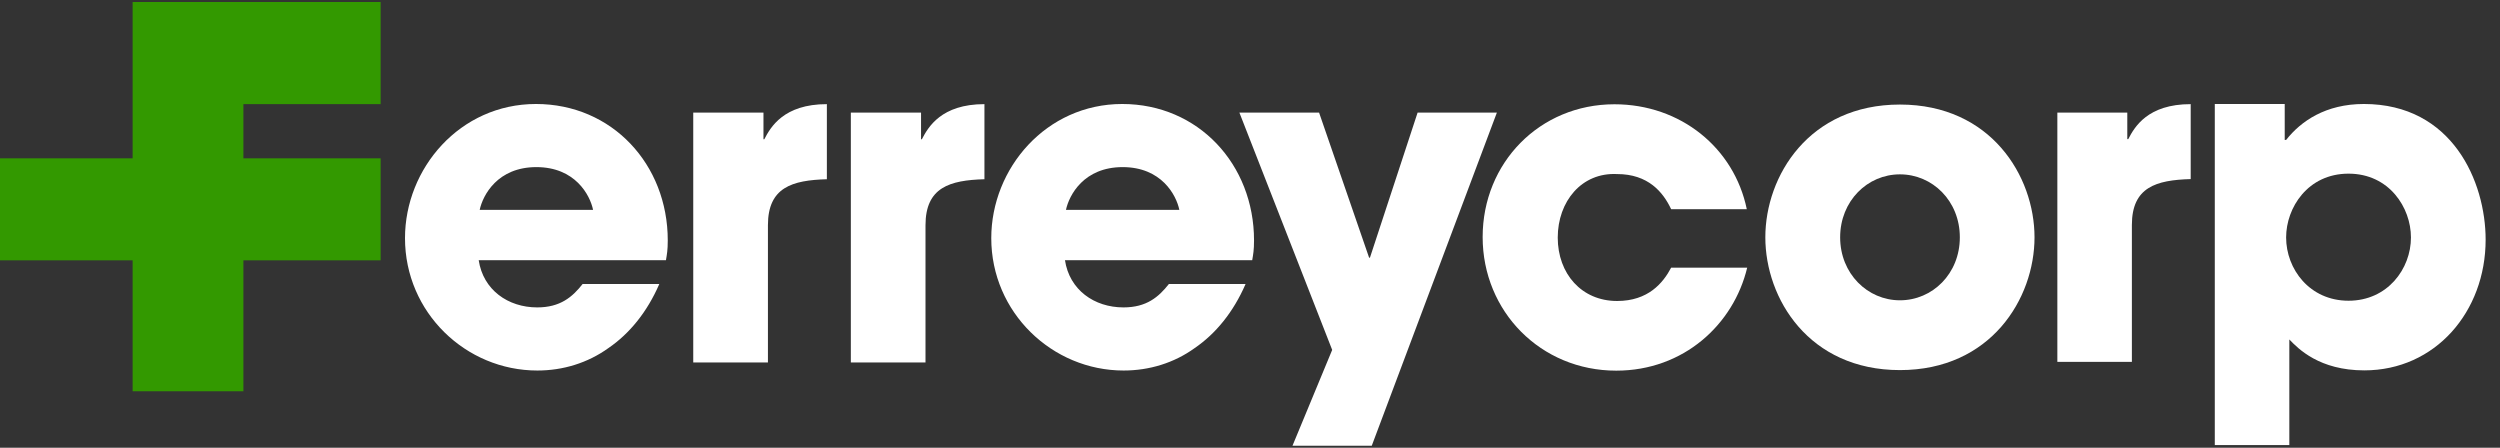 <svg width="134" height="24" viewBox="0 0 134 24" fill="none" xmlns="http://www.w3.org/2000/svg">
<rect x="0" y="0" width="134" height="24" fill="#333333" stroke="none"/>
<g clip-path="url(#clip0_3196_24340)">
<path d="M20.402 0.108H7.109V8.487H0V13.953H7.109V20.973H13.046V13.953H20.402V8.487H13.046V5.582H20.402V0.108Z" fill="#339900"/>
<path d="M31.789 11.25C31.625 10.451 30.826 8.957 28.75 8.957C26.674 8.957 25.882 10.451 25.711 11.25H31.789ZM35.336 15.23C34.687 16.723 33.746 17.881 32.611 18.657C31.498 19.456 30.176 19.86 28.802 19.86C24.964 19.86 21.708 16.746 21.708 12.765C21.708 9.024 24.65 5.574 28.728 5.574C32.805 5.574 35.792 8.808 35.792 12.885C35.792 13.415 35.747 13.632 35.695 13.945H25.658C25.897 15.536 27.227 16.477 28.795 16.477C30.027 16.477 30.677 15.924 31.229 15.222H35.329L35.336 15.23Z" fill="white"/>
<path d="M37.158 6.037H40.922V7.463H40.967C41.303 6.814 42.005 5.582 44.32 5.582V9.607C42.46 9.659 41.161 10.04 41.161 12.071V19.427H37.158V6.037Z" fill="white"/>
<path d="M45.605 6.037H49.368V7.463H49.413C49.749 6.814 50.451 5.582 52.766 5.582V9.607C50.907 9.659 49.607 10.04 49.607 12.071V19.427H45.605V6.037Z" fill="white"/>
<path d="M63.213 11.25C63.049 10.451 62.25 8.957 60.174 8.957C58.098 8.957 57.306 10.451 57.135 11.25H63.213ZM66.76 15.23C66.111 16.723 65.17 17.881 64.035 18.657C62.929 19.456 61.6 19.86 60.226 19.86C56.395 19.86 53.132 16.746 53.132 12.765C53.132 9.024 56.074 5.574 60.151 5.574C64.229 5.574 67.216 8.808 67.216 12.885C67.216 13.415 67.171 13.632 67.119 13.945H57.082C57.321 15.536 58.65 16.477 60.219 16.477C61.451 16.477 62.1 15.924 62.653 15.222H66.753L66.76 15.23Z" fill="white"/>
<path d="M80.232 6.037L73.526 23.892H69.277L71.405 18.755L66.432 6.037H70.703L73.384 13.811H73.429L75.983 6.037H80.232Z" fill="white"/>
<path d="M93.651 14.341C92.926 17.38 90.253 19.867 86.631 19.867C82.576 19.867 79.47 16.686 79.47 12.706C79.47 8.725 82.531 5.589 86.534 5.589C90.081 5.589 92.949 7.926 93.628 11.212H89.573C89.14 10.293 88.341 9.33 86.676 9.33C84.772 9.233 83.495 10.801 83.495 12.735C83.495 14.669 84.772 16.133 86.676 16.133C88.341 16.133 89.14 15.17 89.573 14.348H93.651V14.341Z" fill="white"/>
<path d="M101.836 16.096C103.576 16.096 105.047 14.677 105.047 12.721C105.047 10.764 103.576 9.345 101.836 9.345C100.096 9.345 98.632 10.772 98.632 12.721C98.632 14.67 100.103 16.096 101.836 16.096ZM101.836 5.604C106.712 5.604 109.05 9.442 109.05 12.721C109.05 15.999 106.712 19.837 101.836 19.837C96.959 19.837 94.622 16.006 94.622 12.721C94.622 9.435 96.959 5.604 101.836 5.604Z" fill="white"/>
<path d="M110.267 6.037H114.023V7.456H114.075C114.411 6.806 115.113 5.582 117.421 5.582V9.599C115.569 9.651 114.269 10.032 114.269 12.056V19.397H110.274V6.037H110.267Z" fill="white"/>
<path d="M129.227 12.728C129.227 11.138 128.069 9.308 125.881 9.308C123.693 9.308 122.536 11.138 122.536 12.728C122.536 14.416 123.791 16.119 125.881 16.119C127.972 16.119 129.227 14.408 129.227 12.728ZM118.705 5.574H122.461V7.501H122.536C123.328 6.493 124.657 5.574 126.703 5.574C131.445 5.574 133.23 9.741 133.23 12.848C133.23 16.701 130.534 19.852 126.725 19.852C124.321 19.852 123.186 18.695 122.708 18.195V23.855H118.713V5.582L118.705 5.574Z" fill="white"/>
</g>
<defs>
<clipPath id="clip0_3196_24340">
<rect width="133.222" height="23.784" fill="white" transform="translate(0 0.108)"/>
</clipPath>
</defs>
</svg>
